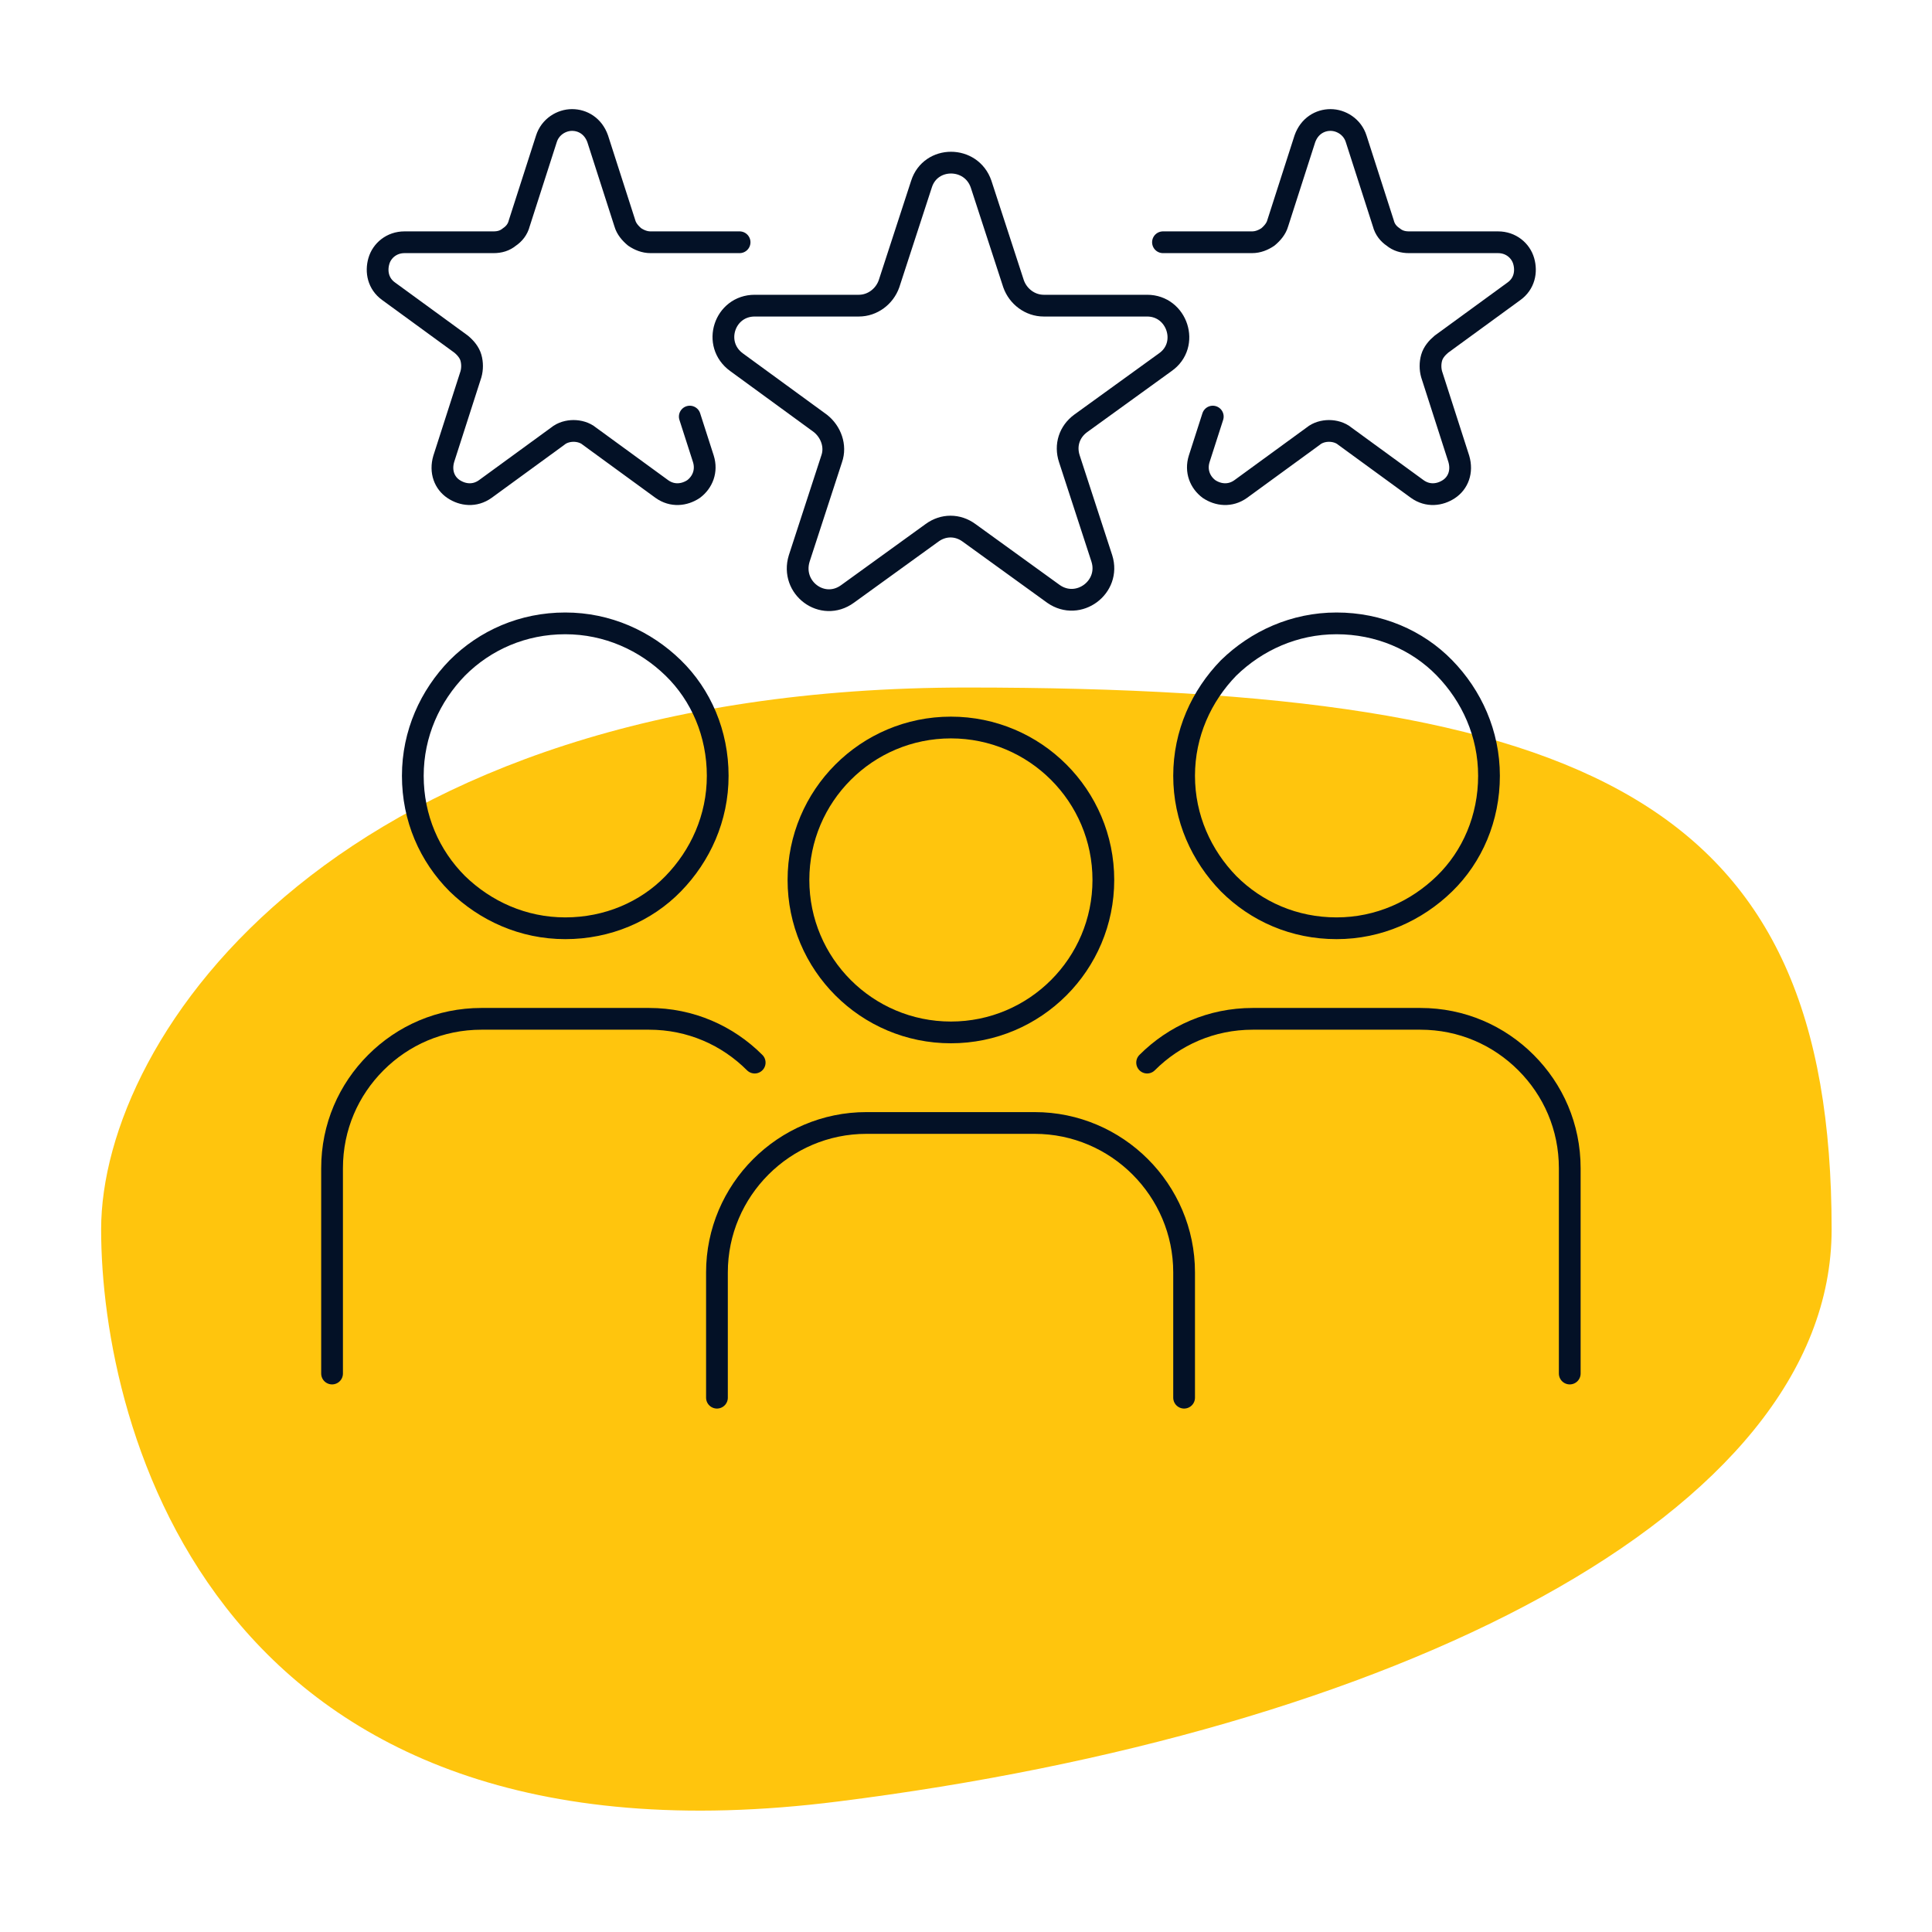 <?xml version="1.0" encoding="utf-8"?>
<!-- Generator: Adobe Illustrator 24.1.2, SVG Export Plug-In . SVG Version: 6.00 Build 0)  -->
<svg version="1.1" id="Layer_1" xmlns="http://www.w3.org/2000/svg" xmlns:xlink="http://www.w3.org/1999/xlink" x="0px" y="0px"
	 viewBox="0 0 256 256" style="enable-background:new 0 0 256 256;" xml:space="preserve">
<style type="text/css">
	.st0{fill:#FFC50D;}
	.st1{fill:none;stroke:#031126;stroke-width:2.882;stroke-linecap:round;stroke-linejoin:round;stroke-miterlimit:10;}
</style>
<g>
	<path class="st0" d="M242.7,162.9c0,37.9-58.4,66.6-131.6,75.8c-82.8,10.5-97.7-49.6-97.7-75.8c0-25.6,31.2-71.8,114.7-71.8
		C211.3,91.1,242.7,106.5,242.7,162.9z"/>
	<path class="st1" d="M130,24.4l4.3,13.2c0.6,1.7,2.2,2.9,4,2.9H152c4,0,5.7,5.2,2.4,7.5l-11.2,8.1c-1.5,1.1-2.1,2.9-1.5,4.7L146,74
		c1.2,3.8-3.1,7-6.4,4.7l-11.2-8.1c-1.5-1.1-3.4-1.1-4.9,0l-11.2,8.1c-3.3,2.4-7.6-0.8-6.4-4.7l4.3-13.2c0.6-1.7-0.1-3.6-1.5-4.7
		L97.6,48c-3.3-2.4-1.6-7.5,2.4-7.5h13.8c1.8,0,3.4-1.2,4-2.9l4.3-13.2C123.3,20.6,128.7,20.6,130,24.4z"/>
	<path class="st1" d="M91.4,55.2l1.8,5.6c0.5,1.6-0.1,3.1-1.3,4c-1.2,0.8-2.8,1-4.2,0l-4.8-3.5l-4.8-3.5c-0.6-0.5-1.4-0.7-2.1-0.7
		s-1.5,0.2-2.1,0.7l-4.8,3.5l-4.8,3.5c-1.4,1-3,0.8-4.2,0s-1.8-2.3-1.3-4l1.8-5.6l1.8-5.6c0.2-0.7,0.2-1.5,0-2.2s-0.7-1.3-1.3-1.8
		l-4.8-3.5l-4.8-3.5c-1.4-1-1.7-2.6-1.3-4s1.7-2.5,3.4-2.5h5.9h5.9c0.8,0,1.5-0.2,2.1-0.7c0.6-0.4,1.1-1,1.3-1.8l1.8-5.6l1.8-5.6
		c0.5-1.6,2-2.5,3.4-2.5s2.8,0.8,3.4,2.5L81,24l1.8,5.6c0.2,0.7,0.7,1.3,1.3,1.8c0.6,0.4,1.3,0.7,2.1,0.7h5.9H98"/>
	<path class="st1" d="M160.7,55.2l-1.8,5.6c-0.5,1.6,0.1,3.1,1.3,4c1.2,0.8,2.8,1,4.2,0l4.8-3.5l4.8-3.5c0.6-0.5,1.4-0.7,2.1-0.7
		c0.7,0,1.5,0.2,2.1,0.7l4.8,3.5l4.8,3.5c1.4,1,3,0.8,4.2,0s1.8-2.3,1.3-4l-1.8-5.6l-1.8-5.6c-0.2-0.7-0.2-1.5,0-2.2
		s0.7-1.3,1.3-1.8l4.8-3.5l4.8-3.5c1.4-1,1.7-2.6,1.3-4s-1.7-2.5-3.4-2.5h-5.9h-5.9c-0.8,0-1.5-0.2-2.1-0.7c-0.6-0.4-1.1-1-1.3-1.8
		l-1.8-5.6l-1.8-5.6c-0.5-1.6-2-2.5-3.4-2.5s-2.8,0.8-3.4,2.5l-1.8,5.6l-1.8,5.6c-0.2,0.7-0.7,1.3-1.3,1.8c-0.6,0.4-1.3,0.7-2.1,0.7
		H160h-5.9"/>
	<path class="st1" d="M156.9,185.2v-16.6c0-10.9-8.9-19.8-19.8-19.8h-22.3c-10.9,0-19.8,8.9-19.8,19.8v16.6"/>
	<circle class="st1" cx="126" cy="116.6" r="20.2"/>
	<path class="st1" d="M100,140.8c-3.6-3.6-8.5-5.8-14-5.8H74.9H63.8c-5.5,0-10.4,2.2-14,5.8c-3.6,3.6-5.8,8.5-5.8,14v13.6V182"/>
	<path class="st1" d="M95.1,102.8c0,5.6-2.3,10.6-5.9,14.3s-8.7,5.9-14.3,5.9c-5.6,0-10.6-2.3-14.3-5.9c-3.7-3.7-5.9-8.7-5.9-14.3
		c0-5.6,2.3-10.6,5.9-14.3c3.7-3.7,8.7-5.9,14.3-5.9s10.6,2.3,14.3,5.9S95.1,97.2,95.1,102.8z"/>
	<path class="st1" d="M152,140.8c3.6-3.6,8.5-5.8,14-5.8h11.1h11.1c5.5,0,10.4,2.2,14,5.8s5.8,8.5,5.8,14v13.6V182"/>
	<path class="st1" d="M156.9,102.8c0,5.6,2.3,10.6,5.9,14.3c3.7,3.7,8.7,5.9,14.3,5.9s10.6-2.3,14.3-5.9s5.9-8.7,5.9-14.3
		c0-5.6-2.3-10.6-5.9-14.3s-8.7-5.9-14.3-5.9s-10.6,2.3-14.3,5.9C159.2,92.2,156.9,97.2,156.9,102.8z"/>
</g>
</svg>
